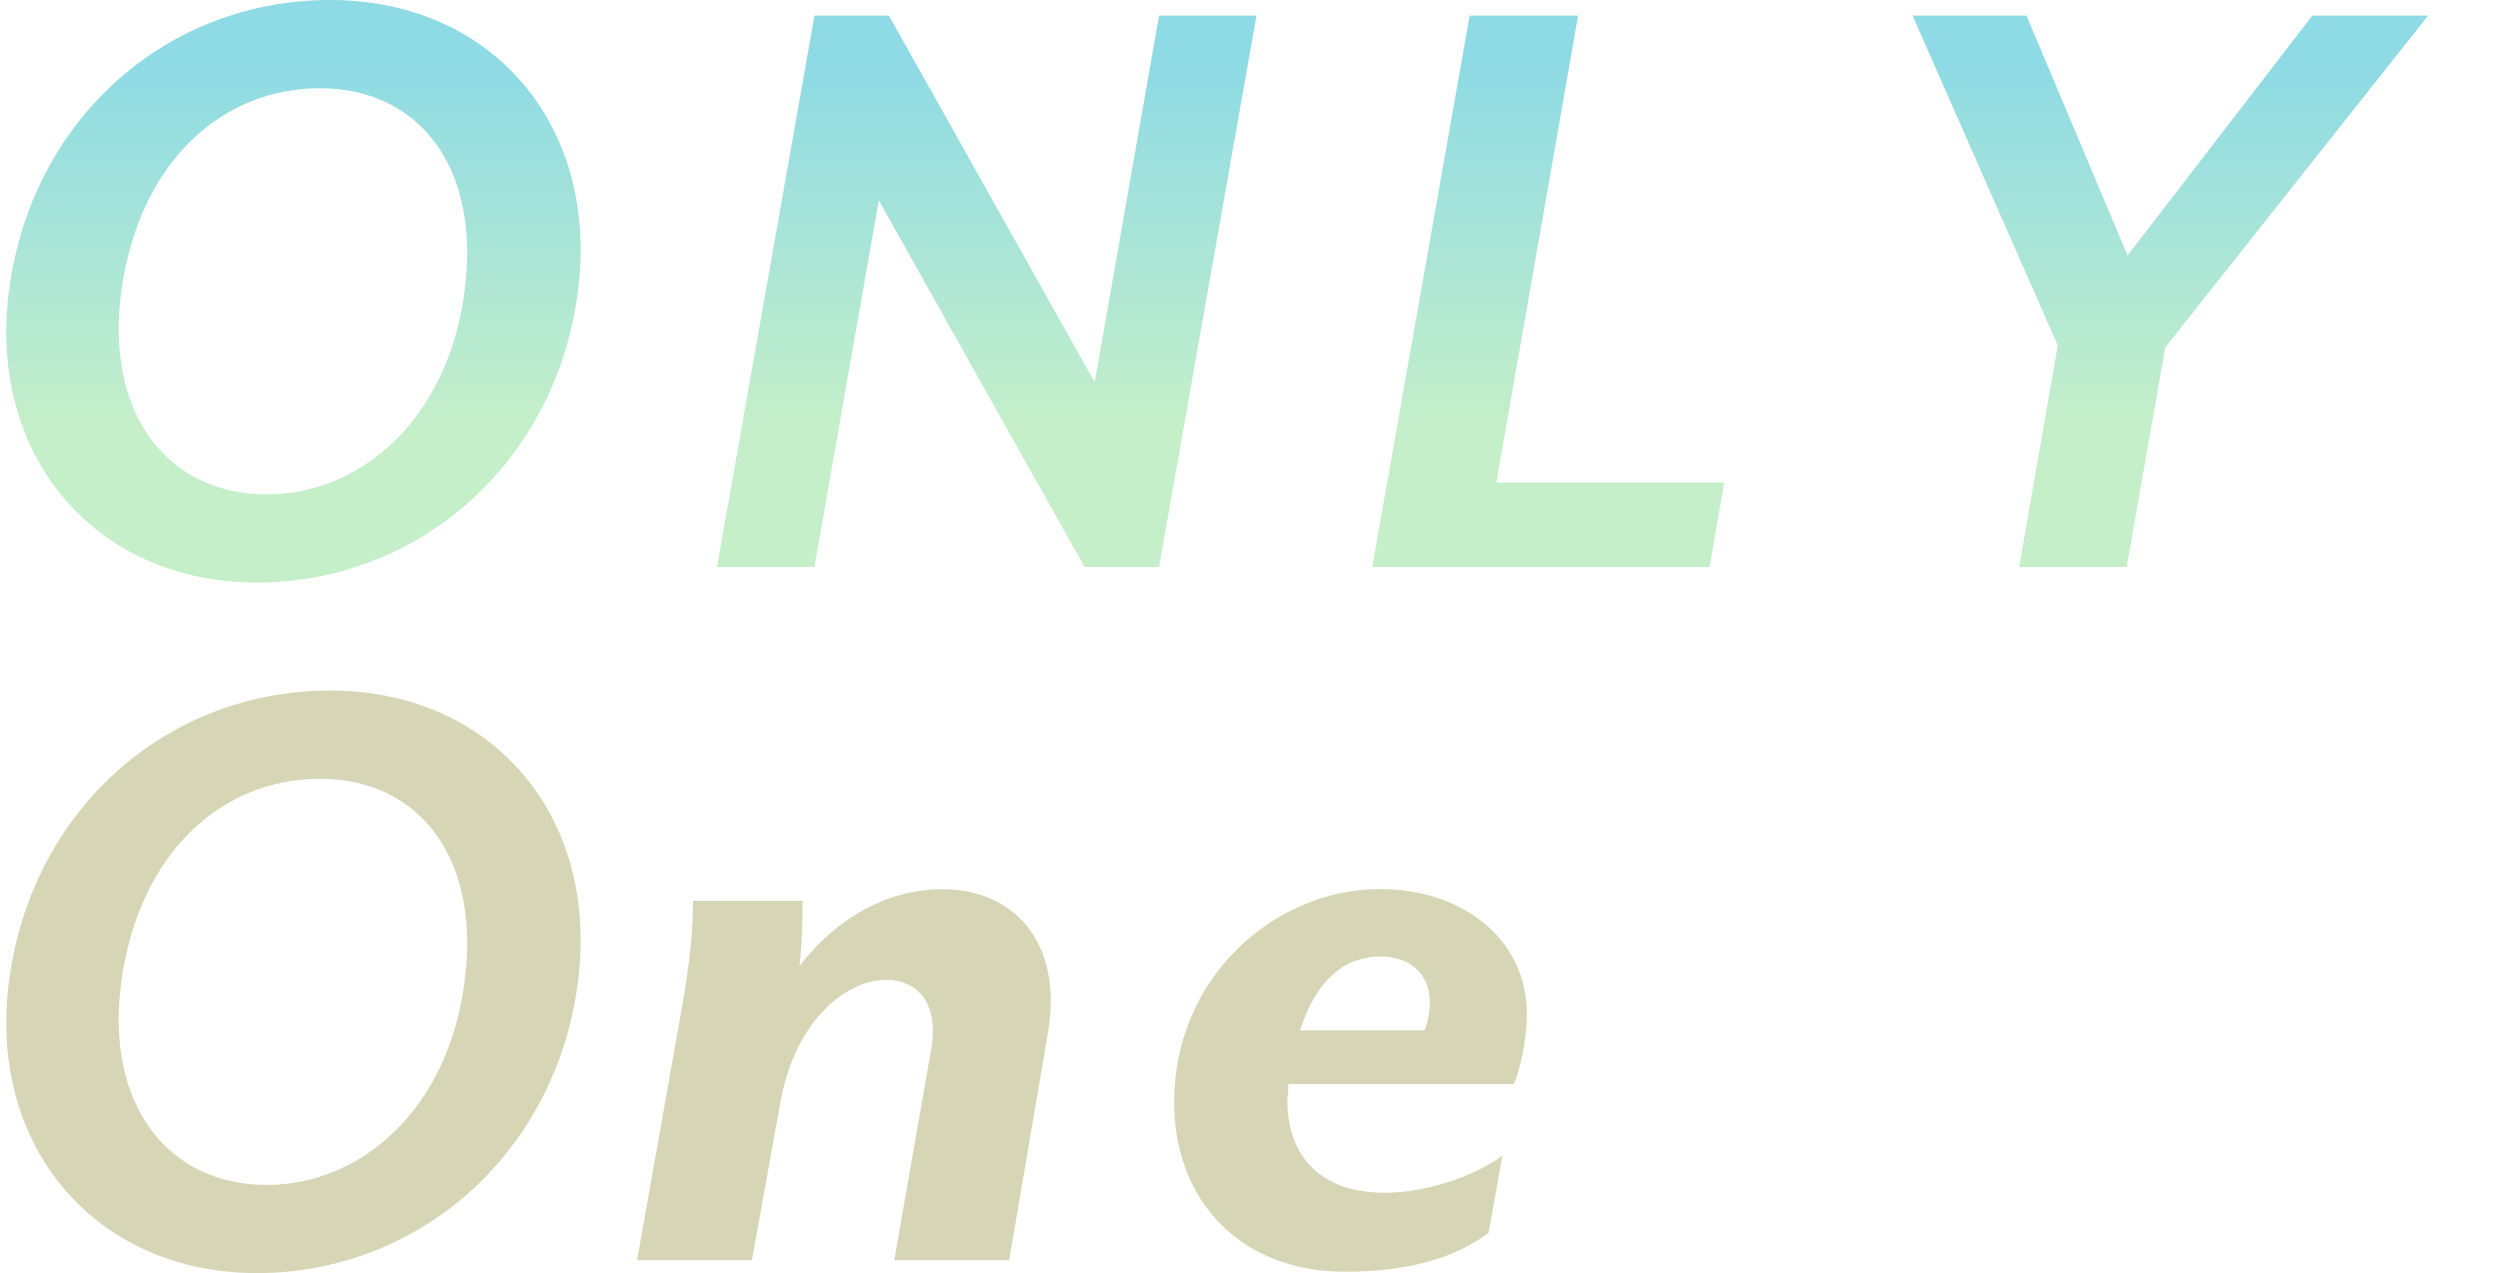 <?xml version="1.0" encoding="UTF-8"?>
<svg id="_レイヤー_2" data-name="レイヤー 2" xmlns="http://www.w3.org/2000/svg" xmlns:xlink="http://www.w3.org/1999/xlink" viewBox="0 0 370 188.42">
  <defs>
    <style>
      .cls-1 {
        fill: none;
      }

      .cls-2 {
        fill: #cfcfa9;
      }

      .cls-3 {
        opacity: .85;
      }

      .cls-4 {
        fill: url(#_新規グラデーションスウォッチ_3);
      }
    </style>
    <linearGradient id="_新規グラデーションスウォッチ_3" data-name="新規グラデーションスウォッチ 3" x1="180.14" y1="62.78" x2="180.14" y2="9.19" gradientUnits="userSpaceOnUse">
      <stop offset="0" stop-color="#baecc0"/>
      <stop offset="1" stop-color="#7ad4e0"/>
    </linearGradient>
  </defs>
  <g id="contents">
    <rect class="cls-1" y="3.29" width="370" height="180"/>
    <g class="cls-3">
      <path class="cls-2" d="m85.45,145.99c-3.54,25.02-23.66,42.43-47.46,42.43S-2.13,169.65,1.41,144.63c3.54-25.02,23.39-42.43,47.46-42.43s40.12,18.77,36.58,43.79Zm-67.46-.95c-2.58,18.5,6.94,30.33,21.49,30.33,13.74,0,26.66-10.88,29.24-29.78,2.58-18.9-6.94-30.33-21.35-30.33s-26.66,10.74-29.38,29.78Z"/>
      <path class="cls-2" d="m149.35,186.51h-17l5.46-31.2c1.25-7.18-2.34-10.3-6.71-10.3-5.3,0-13.26,5.3-15.6,18.1l-4.21,23.4h-17l6.55-36.97c1.4-7.64,1.72-12.48,1.72-16.22h16.22c0,2.03,0,5.62-.47,9.67,5.77-7.49,13.42-11.39,21.22-11.39,10.45,0,17.79,7.8,15.6,21.06l-5.77,33.85Z"/>
      <path class="cls-2" d="m190.53,162.79c0,8.11,4.68,13.73,14.35,13.73,6.24,0,13.1-2.34,17.47-5.46l-2.03,11.39c-4.37,3.28-10.92,5.77-21.22,5.77-16.54,0-26.21-11.86-25.27-27.15,1.09-17.47,15.44-29.49,30.42-29.49,12.64,0,22.46,7.96,21.69,19.81-.16,3.12-.94,6.71-1.87,9.05h-33.39c0,.94-.16,2.34-.16,2.34Zm13.73-21.22c-4.99,0-9.36,3.12-11.86,10.92h18.41s.62-1.25.78-3.43c.31-4.21-2.18-7.49-7.33-7.49Z"/>
    </g>
    <g class="cls-3">
      <g>
        <path class="cls-4" d="m85.45,43.79c-3.54,25.02-23.66,42.43-47.46,42.43S-2.13,67.46,1.41,42.43C4.94,17.41,24.8,0,48.87,0s40.12,18.77,36.58,43.79Zm-67.46-.95c-2.58,18.5,6.94,30.33,21.49,30.33,13.74,0,26.66-10.88,29.24-29.78,2.58-18.9-6.94-30.33-21.35-30.33s-26.66,10.74-29.38,29.78Z"/>
        <path class="cls-4" d="m171.54,83.91h-11.02l-30.46-54.26-9.52,54.26h-14.42L120.54,2.31h11.02l30.46,54.26,9.52-54.26h14.42l-14.42,81.6Z"/>
        <path class="cls-4" d="m253,83.91h-49.91L217.51,2.31h16.05l-12.1,69.09h33.73l-2.18,12.51Z"/>
        <path class="cls-4" d="m320.46,51.41l-5.71,32.5h-15.91l5.71-32.78-21.49-48.82h16.86l14.96,35.5,27.34-35.5h17.14l-38.9,49.1Z"/>
      </g>
    </g>
  </g>
</svg>